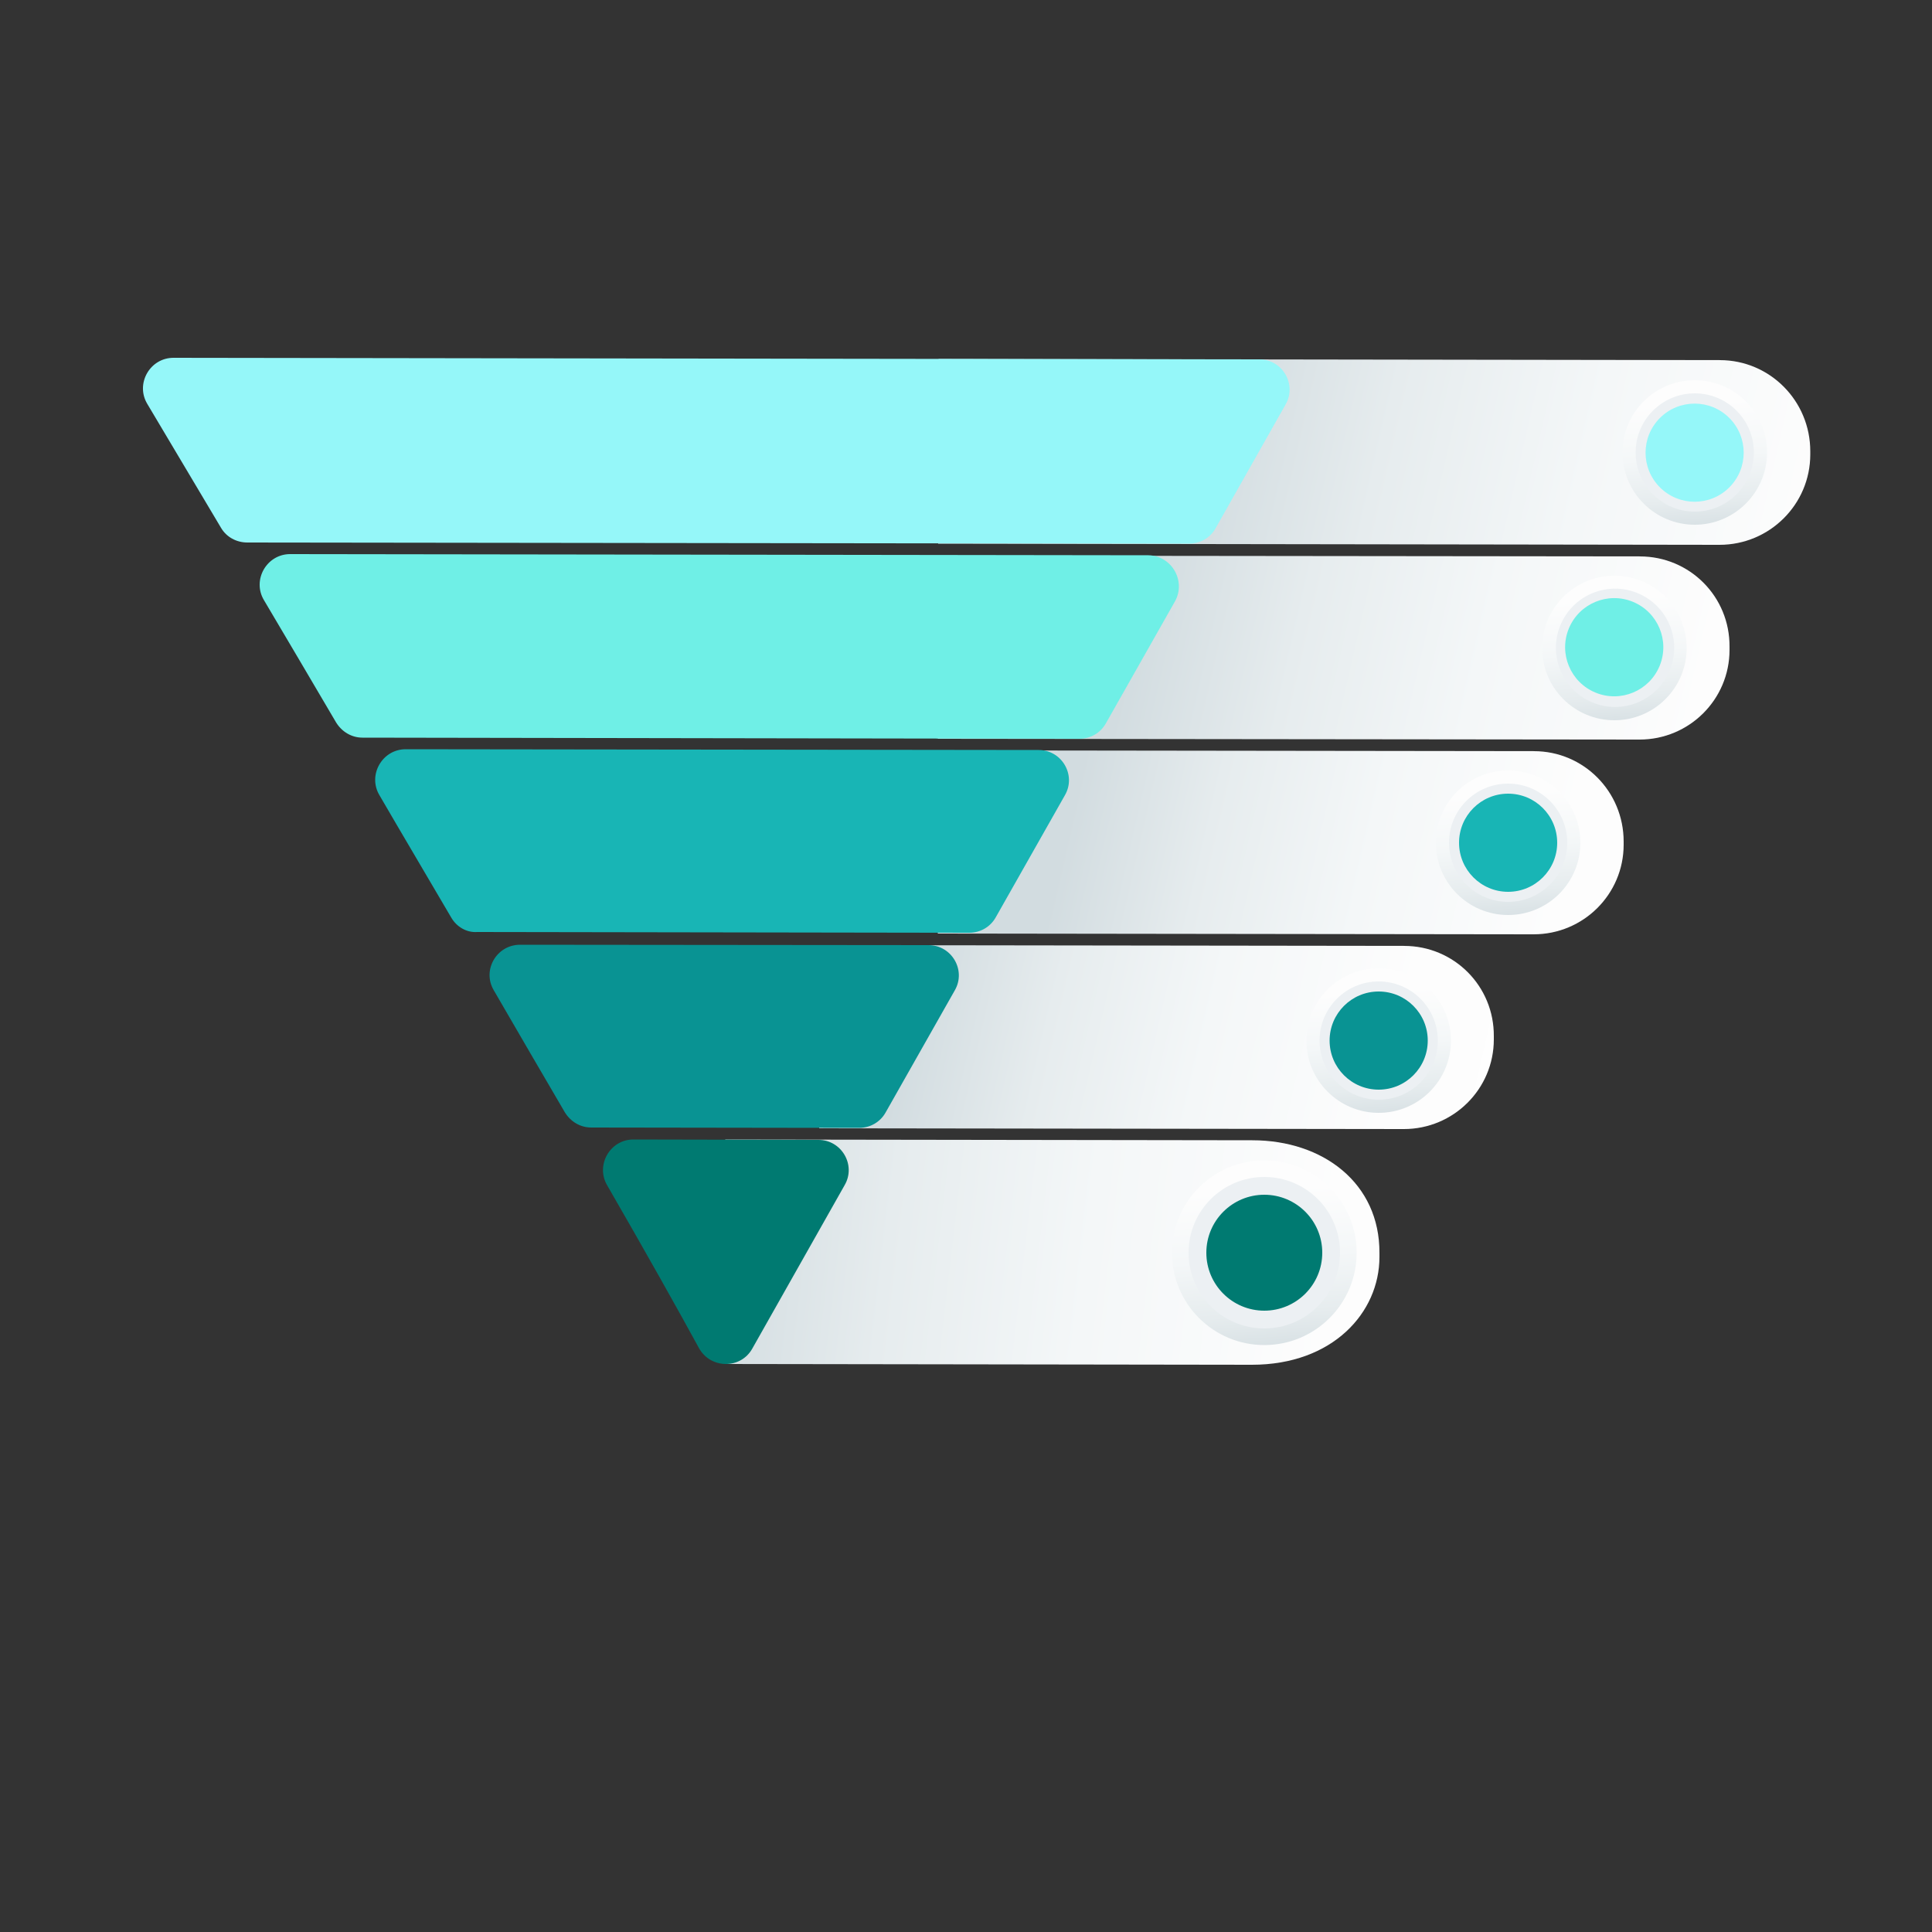 <?xml version="1.0" encoding="UTF-8"?> <svg xmlns="http://www.w3.org/2000/svg" xmlns:xlink="http://www.w3.org/1999/xlink" version="1.1" id="Слой_1" x="0px" y="0px" viewBox="0 0 500 500" style="enable-background:new 0 0 500 500;" xml:space="preserve"><rect x="0" y="0" width="500" height="500" fill="#333333" stroke="none"/> <style type="text/css"> .st0{fill:url(#SVGID_1_);} .st1{fill:url(#SVGID_2_);} .st2{fill:#007A71;} .st3{fill:#ECF0F3;} .st4{fill:url(#SVGID_3_);} .st5{fill:#099393;} .st6{fill:url(#SVGID_4_);} .st7{fill:url(#SVGID_5_);} .st8{fill:#18B5B5;} .st9{fill:url(#SVGID_6_);} .st10{fill:url(#SVGID_7_);} .st11{fill:#6FEFE6;} .st12{fill:url(#SVGID_8_);} .st13{fill:url(#SVGID_9_);} .st14{fill:#95F7F9;} .st15{fill:url(#SVGID_10_);} </style> <g id="BACKGROUND"> </g> <g id="OBJECTS"> <g> <g> <g> <linearGradient id="SVGID_1_" gradientUnits="userSpaceOnUse" x1="452.022" y1="1472.151" x2="184.705" y2="1441.146" gradientTransform="matrix(1 1.403426e-03 -1.403426e-03 1 0.744 -1125.989)"> <stop offset="0" style="stop-color:#FFFFFF"></stop> <stop offset="0.398" style="stop-color:#FDFDFD"></stop> <stop offset="0.633" style="stop-color:#F4F7F8"></stop> <stop offset="0.826" style="stop-color:#E6ECEE"></stop> <stop offset="0.994" style="stop-color:#D2DCE0"></stop> <stop offset="0.996" style="stop-color:#D2DCE0"></stop> </linearGradient> <path class="st0" d="M324.1,295.1l-136.4-0.2l-0.1,58.1l136.4,0.2c20.9,0,33-13.5,33-27.9v-1 C357.1,306.2,342.4,295.1,324.1,295.1z"></path> <linearGradient id="SVGID_2_" gradientUnits="userSpaceOnUse" x1="325.087" y1="1403.33" x2="330.652" y2="1478.707" gradientTransform="matrix(1 1.403426e-03 -1.403426e-03 1 0.744 -1125.989)"> <stop offset="0" style="stop-color:#FFFFFF"></stop> <stop offset="0.398" style="stop-color:#FDFDFD"></stop> <stop offset="0.633" style="stop-color:#F4F7F8"></stop> <stop offset="0.826" style="stop-color:#E6ECEE"></stop> <stop offset="0.994" style="stop-color:#D2DCE0"></stop> <stop offset="0.996" style="stop-color:#D2DCE0"></stop> </linearGradient> <circle class="st1" cx="327.2" cy="324.2" r="23.9"></circle> <path class="st2" d="M218.6,306.7L194.7,349c-3,5.4-10.8,5.3-13.8-0.1c-5.4-9.9-13.7-24.7-23.8-42.2c-3-5.2,0.8-11.8,6.8-11.8 l47.9,0.1C217.8,295,221.6,301.5,218.6,306.7z"></path> <ellipse class="st3" cx="327.2" cy="324.2" rx="19.6" ry="19.6"></ellipse> <circle class="st2" cx="327.2" cy="324.2" r="15"></circle> </g> <g> <linearGradient id="SVGID_3_" gradientUnits="userSpaceOnUse" x1="442.544" y1="1428.618" x2="237.065" y2="1381.8" gradientTransform="matrix(1 1.403426e-03 -1.403426e-03 1 0.744 -1125.989)"> <stop offset="0" style="stop-color:#FFFFFF"></stop> <stop offset="0.398" style="stop-color:#FDFDFD"></stop> <stop offset="0.633" style="stop-color:#F4F7F8"></stop> <stop offset="0.826" style="stop-color:#E6ECEE"></stop> <stop offset="0.994" style="stop-color:#D2DCE0"></stop> <stop offset="0.996" style="stop-color:#D2DCE0"></stop> </linearGradient> <path class="st4" d="M363.4,244.8l-151.3-0.2l-0.1,47.4l151.3,0.2c12.9,0,23.3-10.4,23.3-23.2v-0.8 C386.7,255.2,376.3,244.8,363.4,244.8z"></path> <path class="st5" d="M146.2,287.9c-5.9-10.1-12.1-20.7-18.4-31.6c-3.1-5.2,0.7-11.8,6.8-11.8l105.7,0.1c6,0,9.8,6.5,6.8,11.7 l-17.9,31.6c-1.4,2.5-4,4-6.9,4l-69.3-0.1C150.2,291.8,147.7,290.3,146.2,287.9z"></path> <g> <linearGradient id="SVGID_4_" gradientUnits="userSpaceOnUse" x1="355.317" y1="1358.504" x2="359.668" y2="1417.448" gradientTransform="matrix(1 1.403426e-03 -1.403426e-03 1 0.744 -1125.989)"> <stop offset="0" style="stop-color:#FFFFFF"></stop> <stop offset="0.398" style="stop-color:#FDFDFD"></stop> <stop offset="0.633" style="stop-color:#F4F7F8"></stop> <stop offset="0.826" style="stop-color:#E6ECEE"></stop> <stop offset="0.994" style="stop-color:#D2DCE0"></stop> <stop offset="0.996" style="stop-color:#D2DCE0"></stop> </linearGradient> <circle class="st6" cx="356.8" cy="269.3" r="18.7"></circle> <circle class="st3" cx="356.8" cy="269.3" r="15.3"></circle> <circle class="st5" cx="356.8" cy="269.3" r="12.7"></circle> </g> </g> <g> <linearGradient id="SVGID_5_" gradientUnits="userSpaceOnUse" x1="486.397" y1="1380.882" x2="277.633" y2="1333.315" gradientTransform="matrix(1 1.403426e-03 -1.403426e-03 1 0.744 -1125.989)"> <stop offset="0" style="stop-color:#FFFFFF"></stop> <stop offset="0.398" style="stop-color:#FDFDFD"></stop> <stop offset="0.633" style="stop-color:#F4F7F8"></stop> <stop offset="0.826" style="stop-color:#E6ECEE"></stop> <stop offset="0.994" style="stop-color:#D2DCE0"></stop> <stop offset="0.996" style="stop-color:#D2DCE0"></stop> </linearGradient> <path class="st7" d="M397,194.4l-154.2-0.2l-0.1,47.4l154.2,0.2c12.9,0,23.3-10.4,23.3-23.2v-0.8 C420.2,204.8,409.8,194.4,397,194.4z"></path> <path class="st8" d="M116.8,237.5c-6.2-10.6-12.5-21.2-18.6-31.7c-3.1-5.2,0.7-11.9,6.8-11.9l163.8,0.2c6,0,9.8,6.5,6.8,11.7 l-17.9,31.6c-1.4,2.5-4,4-6.9,4l-127.3-0.2C120.8,241.4,118.2,239.9,116.8,237.5z"></path> <g> <linearGradient id="SVGID_6_" gradientUnits="userSpaceOnUse" x1="388.794" y1="1307.232" x2="393.146" y2="1366.176" gradientTransform="matrix(1 1.403426e-03 -1.403426e-03 1 0.744 -1125.989)"> <stop offset="0" style="stop-color:#FFFFFF"></stop> <stop offset="0.398" style="stop-color:#FDFDFD"></stop> <stop offset="0.633" style="stop-color:#F4F7F8"></stop> <stop offset="0.826" style="stop-color:#E6ECEE"></stop> <stop offset="0.994" style="stop-color:#D2DCE0"></stop> <stop offset="0.996" style="stop-color:#D2DCE0"></stop> </linearGradient> <circle class="st9" cx="390.3" cy="218.1" r="18.7"></circle> <circle class="st3" cx="390.3" cy="218.1" r="15.3"></circle> </g> <circle class="st8" cx="390.3" cy="218.1" r="12.7"></circle> </g> <g> <linearGradient id="SVGID_7_" gradientUnits="userSpaceOnUse" x1="534.333" y1="1338.272" x2="294.45" y2="1283.615" gradientTransform="matrix(1 1.403426e-03 -1.403426e-03 1 0.744 -1125.989)"> <stop offset="0" style="stop-color:#FFFFFF"></stop> <stop offset="0.398" style="stop-color:#FDFDFD"></stop> <stop offset="0.633" style="stop-color:#F4F7F8"></stop> <stop offset="0.826" style="stop-color:#E6ECEE"></stop> <stop offset="0.994" style="stop-color:#D2DCE0"></stop> <stop offset="0.996" style="stop-color:#D2DCE0"></stop> </linearGradient> <path class="st10" d="M424.4,144l-181.6-0.2l-0.1,47.4l181.6,0.2c12.9,0,23.3-10.4,23.3-23.2v-0.8 C447.7,154.4,437.3,144,424.4,144z"></path> <path class="st11" d="M304.1,155.6l-17.9,31.6c-1.4,2.5-4,4-6.9,4l-185.5-0.3c-2.8,0-5.3-1.5-6.8-3.9 c-6.5-11.1-12.8-21.7-18.7-31.7c-3.1-5.2,0.7-11.9,6.8-11.9l222.1,0.3C303.2,143.8,307,150.3,304.1,155.6z"></path> <g> <linearGradient id="SVGID_8_" gradientUnits="userSpaceOnUse" x1="416.154" y1="1256.81" x2="420.506" y2="1315.754" gradientTransform="matrix(1 1.403426e-03 -1.403426e-03 1 0.744 -1125.989)"> <stop offset="0" style="stop-color:#FFFFFF"></stop> <stop offset="0.398" style="stop-color:#FDFDFD"></stop> <stop offset="0.633" style="stop-color:#F4F7F8"></stop> <stop offset="0.826" style="stop-color:#E6ECEE"></stop> <stop offset="0.994" style="stop-color:#D2DCE0"></stop> <stop offset="0.996" style="stop-color:#D2DCE0"></stop> </linearGradient> <circle class="st12" cx="417.8" cy="167.7" r="18.7"></circle> <ellipse transform="matrix(0.388 -0.922 0.922 0.388 101.25 487.795)" class="st3" cx="417.8" cy="167.7" rx="15.3" ry="15.3"></ellipse> </g> <ellipse transform="matrix(0.381 -0.925 0.925 0.381 103.586 490.016)" class="st11" cx="417.7" cy="167.6" rx="12.7" ry="12.7"></ellipse> </g> <g> <linearGradient id="SVGID_9_" gradientUnits="userSpaceOnUse" x1="575.545" y1="1294.678" x2="312.048" y2="1234.641" gradientTransform="matrix(1 1.403426e-03 -1.403426e-03 1 0.744 -1125.989)"> <stop offset="0" style="stop-color:#FFFFFF"></stop> <stop offset="0.398" style="stop-color:#FDFDFD"></stop> <stop offset="0.633" style="stop-color:#F4F7F8"></stop> <stop offset="0.826" style="stop-color:#E6ECEE"></stop> <stop offset="0.994" style="stop-color:#D2DCE0"></stop> <stop offset="0.996" style="stop-color:#D2DCE0"></stop> </linearGradient> <path class="st13" d="M445.1,93.2l-202.2-0.3l-0.1,47.8L445,141c13,0,23.5-10.5,23.5-23.4v-0.8C468.5,103.7,458,93.2,445.1,93.2 z"></path> <path class="st14" d="M57.2,136.6c-7.9-13.3-14.5-24.4-19.1-32.1c-3.1-5.2,0.7-11.9,6.8-11.9l281,0.4c6,0,9.8,6.5,6.8,11.7 l-18.1,32c-1.4,2.5-4,4-6.9,4L64,140.4C61.2,140.4,58.6,139,57.2,136.6z"></path> <g> <linearGradient id="SVGID_10_" gradientUnits="userSpaceOnUse" x1="436.963" y1="1206.18" x2="441.315" y2="1265.124" gradientTransform="matrix(1 1.403426e-03 -1.403426e-03 1 0.744 -1125.989)"> <stop offset="0" style="stop-color:#FFFFFF"></stop> <stop offset="0.398" style="stop-color:#FDFDFD"></stop> <stop offset="0.633" style="stop-color:#F4F7F8"></stop> <stop offset="0.826" style="stop-color:#E6ECEE"></stop> <stop offset="0.994" style="stop-color:#D2DCE0"></stop> <stop offset="0.996" style="stop-color:#D2DCE0"></stop> </linearGradient> <circle class="st15" cx="438.6" cy="117.1" r="18.7"></circle> <ellipse class="st3" cx="438.6" cy="117.1" rx="15.3" ry="15.3"></ellipse> </g> <ellipse transform="matrix(0.707 -0.707 0.707 0.707 45.688 344.453)" class="st14" cx="438.6" cy="117.1" rx="12.7" ry="12.7"></ellipse> </g> </g> </g> </g> </svg> 